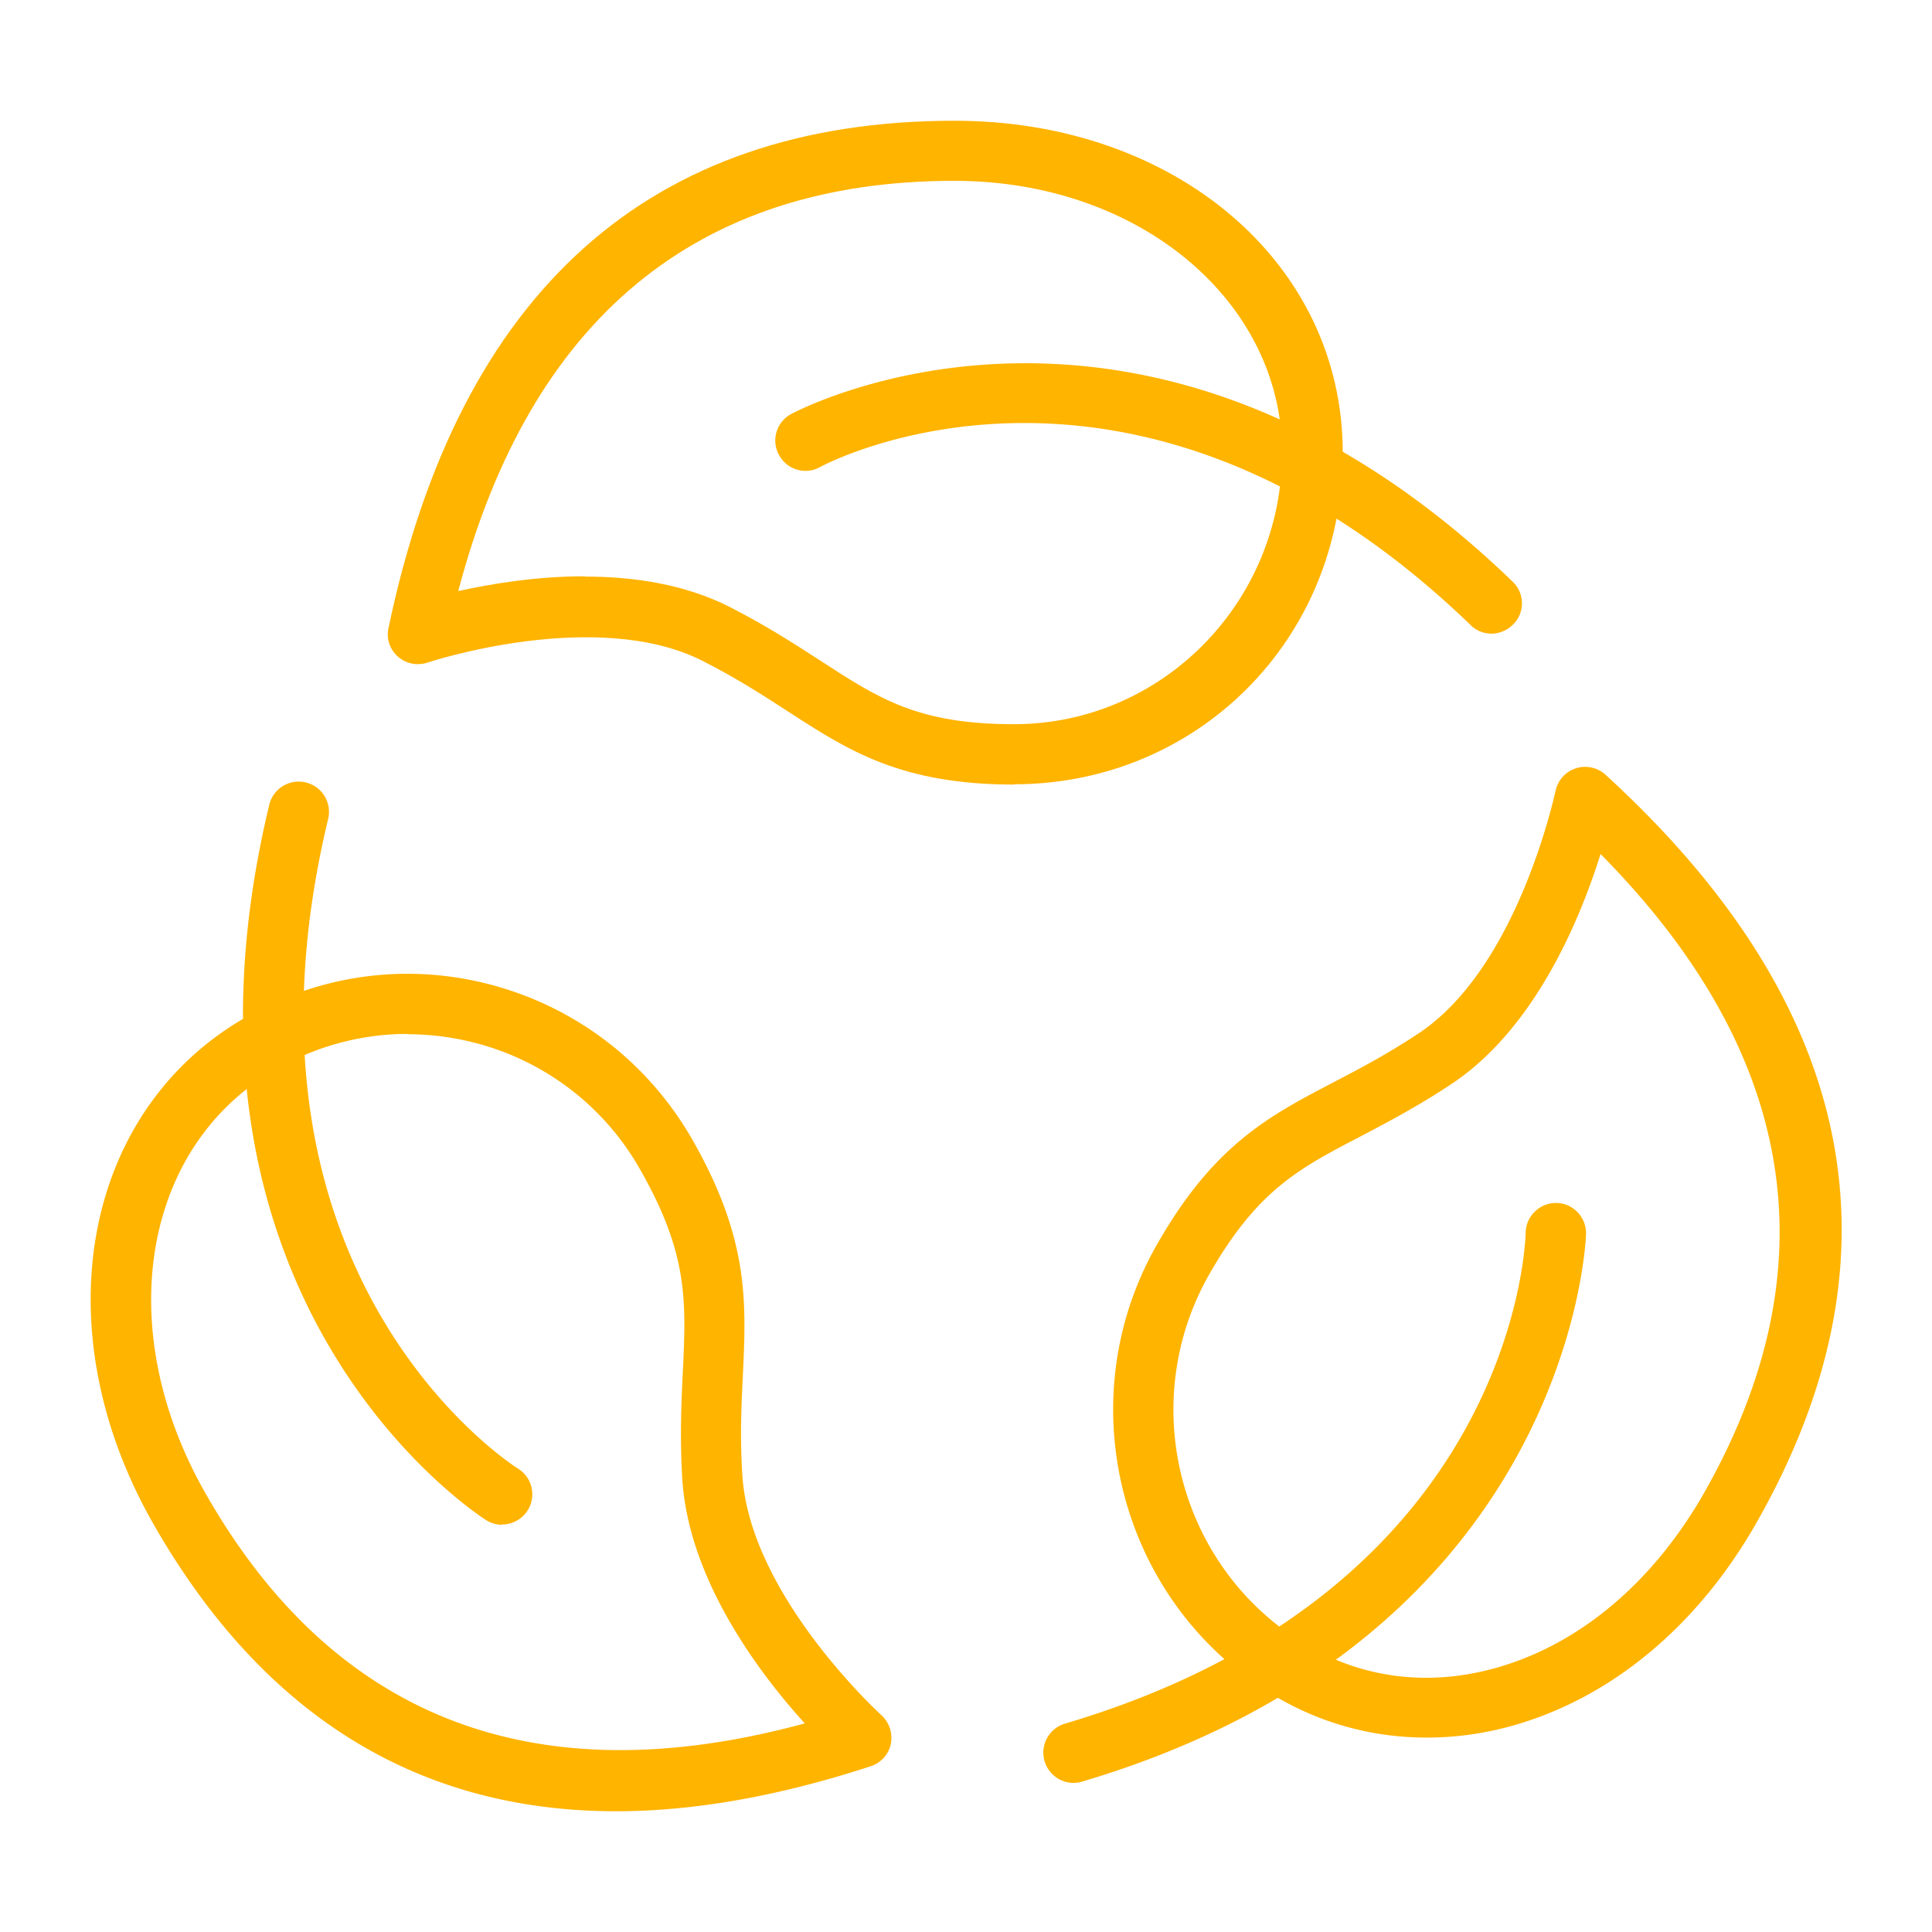 <?xml version="1.0" encoding="UTF-8"?> <svg xmlns="http://www.w3.org/2000/svg" xmlns:xlink="http://www.w3.org/1999/xlink" version="1.1" width="512" height="512" x="0" y="0" viewBox="0 0 64 64" style="enable-background:new 0 0 512 512" xml:space="preserve" class=""><g><path d="M33.6 25.99c-3.77 0-5.5-1.13-7.51-2.43-.83-.54-1.7-1.1-2.82-1.67-3.53-1.78-9.06.04-9.11.06-.34.11-.71.04-.98-.2s-.39-.6-.31-.95C15.21 9.65 21.53 4 31.62 4c7.33 0 12.86 4.73 12.86 10.99S39.6 25.98 33.6 25.98zM19.38 19.1c1.6 0 3.3.25 4.78 1 1.22.62 2.17 1.24 3.01 1.78 1.95 1.27 3.24 2.11 6.42 2.11 4.9 0 8.88-4.04 8.88-9s-4.67-9-10.86-9c-8.53 0-14.05 4.57-16.43 13.59 1.09-.24 2.59-.49 4.19-.49z" fill="#ffb400" opacity="1" data-original="#000000"></path><path d="M49.41 20.99c-.25 0-.5-.09-.69-.28-11.2-10.81-21.45-5.3-21.55-5.24-.48.27-1.09.1-1.36-.39a.994.994 0 0 1 .39-1.36c.11-.06 11.66-6.28 23.91 5.55.4.38.41 1.02.02 1.41-.2.2-.46.31-.72.31zM20.41 60c-6.57 0-11.71-3.18-15.33-9.52-3.66-6.41-2.37-13.61 2.99-16.74 2.51-1.47 5.43-1.86 8.23-1.11 2.82.76 5.18 2.58 6.64 5.13 1.88 3.3 1.78 5.37 1.67 7.78-.05 1-.1 2.04-.02 3.31.24 3.99 4.57 7.93 4.61 7.97.26.24.38.6.31.95s-.33.63-.67.74C25.81 59.5 23 60 20.4 60zM13.5 34.25a8.7 8.7 0 0 0-4.42 1.21c-4.39 2.57-5.37 8.6-2.26 14.03 4.26 7.47 10.93 10.02 19.84 7.6-1.5-1.65-3.86-4.77-4.06-8.12-.08-1.38-.03-2.52.02-3.53.11-2.35.18-3.9-1.41-6.69a8.804 8.804 0 0 0-5.42-4.19c-.76-.2-1.52-.3-2.29-.3z" fill="#ffb400" opacity="1" data-original="#000000"></path><path d="M16.63 50.51a.98.98 0 0 1-.52-.15c-.11-.07-11.19-7.07-7.19-23.7.13-.54.67-.87 1.21-.74s.87.67.74 1.21c-3.66 15.23 6.19 21.46 6.29 21.52a1 1 0 0 1-.52 1.85zM47.26 57.56c-1.74 0-3.44-.45-4.95-1.33-5.19-3.03-6.98-9.77-3.98-15.01 1.88-3.3 3.71-4.25 5.83-5.36.88-.46 1.8-.94 2.85-1.64 3.3-2.2 4.5-7.97 4.52-8.02a1.001 1.001 0 0 1 1.65-.54c8.35 7.63 10.03 15.98 4.99 24.81-1.97 3.45-4.88 5.84-8.19 6.73-.9.24-1.81.36-2.71.36zm5.76-29.27c-.67 2.14-2.15 5.75-4.91 7.6-1.14.76-2.14 1.28-3.03 1.75-2.06 1.07-3.43 1.79-5.02 4.57-2.45 4.3-.99 9.81 3.25 12.3 1.85 1.08 3.98 1.35 6.14.77 2.8-.75 5.27-2.81 6.98-5.79 4.26-7.47 3.12-14.59-3.4-21.19z" fill="#ffb400" opacity="1" data-original="#000000"></path><path d="M35.56 59.06a1.002 1.002 0 0 1-.29-1.96c14.8-4.38 15.26-15.79 15.27-16.27.01-.54.46-.98 1-.98h.02c.55.01.99.47.98 1.02 0 .13-.46 13.33-16.7 18.15-.09.03-.19.04-.28.04z" fill="#ffb400" opacity="1" data-original="#000000"></path></g></svg> 